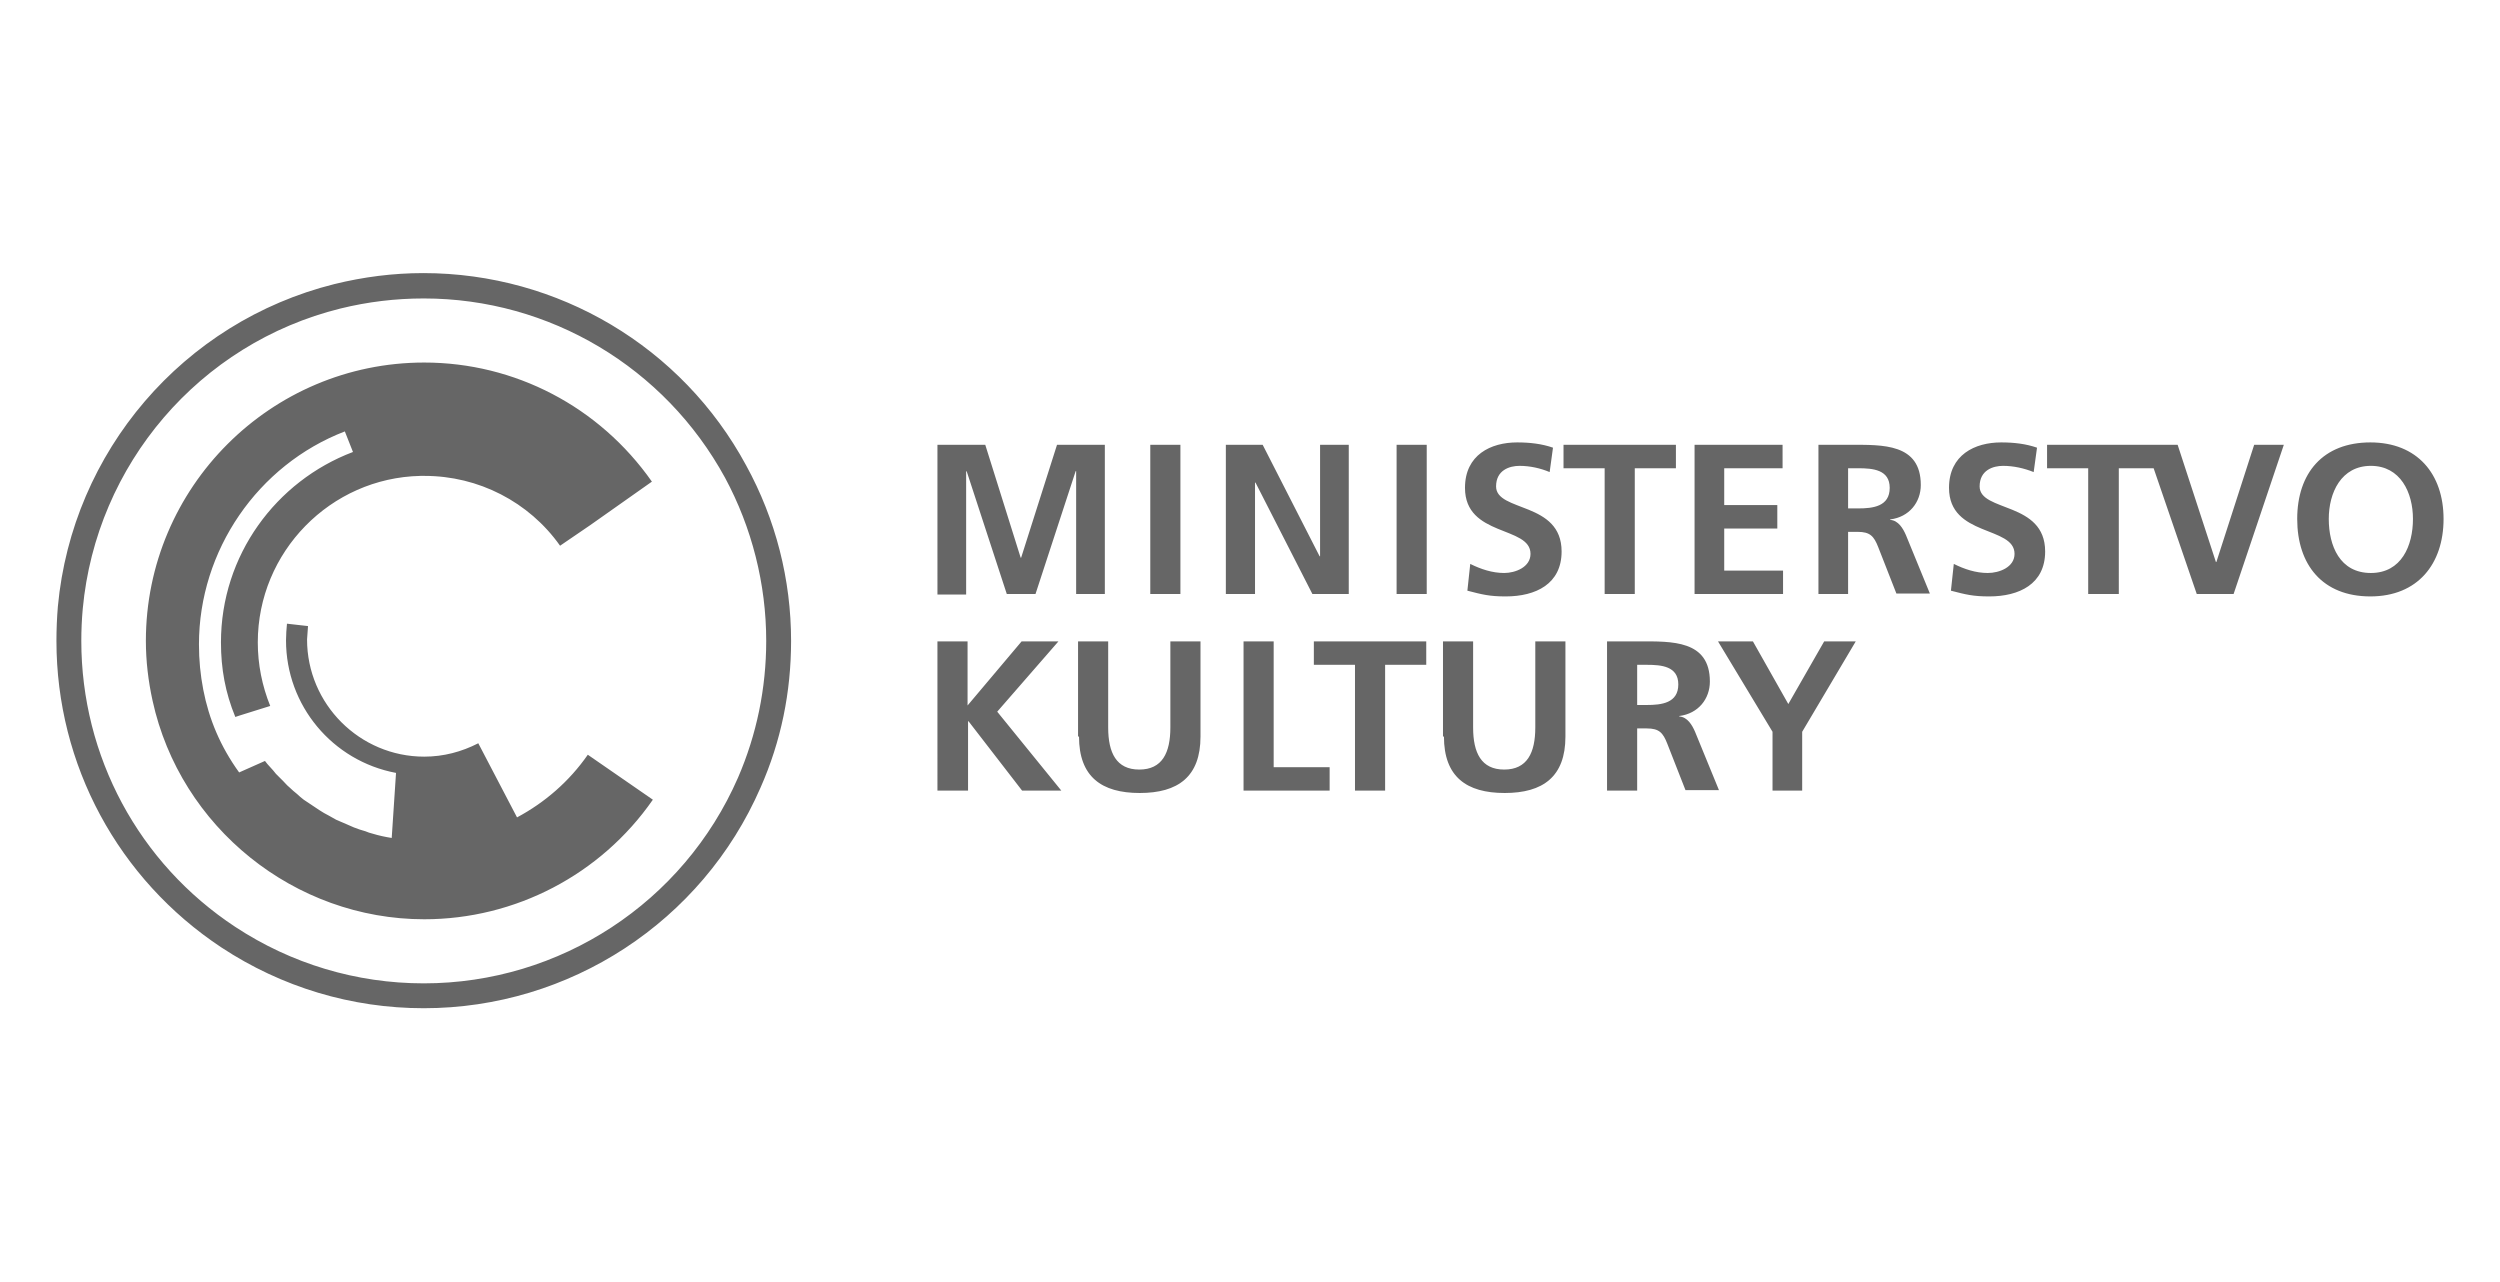 <?xml version="1.0" encoding="utf-8"?>
<!-- Generator: Adobe Illustrator 19.2.1, SVG Export Plug-In . SVG Version: 6.00 Build 0)  -->
<svg version="1.1" id="Logo-ke-stazeni-2_xA0_Image_1_"
	 xmlns="http://www.w3.org/2000/svg" xmlns:xlink="http://www.w3.org/1999/xlink" x="0px" y="0px" viewBox="0 0 522.7 268"
	 style="enable-background:new 0 0 522.7 268;" xml:space="preserve">
<style type="text/css">
	.st0{fill:#666666;}
	.st1{fill:none;}
</style>
<path class="st0" d="M261.3,134"/>
<path class="st1" d="M261.3,134"/>
<path class="st0" d="M261.3,134"/>
<path class="st0" d="M196,93h10l7.4,23.6h0.1L221,93h10v31.2h-6V98.5h-0.1l-8.4,25.7h-6l-8.4-25.7l-0.1,0.1v25.7h-6V93z
	 M240.5,124.2h6.3V93h-6.3V124.2z M256.4,124.2h6v-23.3h0.1l11.9,23.3h7.6V93h-6v23.3h-0.1L264,93h-7.7V124.2z M292,124.2h6.3V93
	H292V124.2z M324.7,93.6c-2.3-0.8-4.8-1.1-7.5-1.1c-5.5,0-10.9,2.6-10.9,9.5c0,10.3,13.7,7.9,13.7,13.8c0,2.8-3.2,4-5.5,4
	c-2.5,0-4.9-0.8-7.1-1.9l-0.6,5.6c3.1,0.8,4.6,1.2,8,1.2c6.3,0,11.7-2.6,11.7-9.4c0-10.5-13.7-8.2-13.7-13.6c0-3.4,2.8-4.3,4.9-4.3
	c2.2,0,4.4,0.5,6.3,1.3L324.7,93.6z M335.5,124.2h6.3V97.9h8.6V93h-23.5v4.9h8.6V124.2z M354.3,124.2h18.5v-4.9h-12.3v-8.8h11.1
	v-4.9h-11.1v-7.7h12.2V93h-18.4V124.2z M380.1,124.2h6.3v-13h2c2.6,0,3.4,0.9,4.3,3.2l3.8,9.7h7l-5-12.2c-0.6-1.4-1.6-3.1-3.3-3.2
	v-0.1c4-0.5,6.4-3.6,6.4-7.2c0-8.7-8-8.4-14.7-8.4h-6.7V124.2z M386.4,97.9h2.1c3.1,0,6.6,0.3,6.6,4.1c0,3.9-3.5,4.3-6.6,4.3h-2.1
	V97.9z M425.9,93.6c-2.3-0.8-4.8-1.1-7.5-1.1c-5.5,0-10.9,2.6-10.9,9.5c0,10.3,13.7,7.9,13.7,13.8c0,2.8-3.2,4-5.6,4
	c-2.5,0-4.9-0.8-7.1-1.9l-0.6,5.6c3.1,0.8,4.6,1.2,8,1.2c6.3,0,11.7-2.6,11.7-9.4c0-10.5-13.7-8.2-13.7-13.6c0-3.4,2.8-4.3,4.9-4.3
	c2.2,0,4.4,0.5,6.4,1.3L425.9,93.6z M436.7,124.2h6.3V97.9h8.6V93H428v4.9h8.6V124.2z M459.3,124.2h7.7L477.5,93h-6.2l-7.9,24.5
	h-0.1l-8-24.5h-6.7L459.3,124.2z M480.3,108.5c0,9.6,5.3,16.2,15.3,16.2c9.9,0,15.3-6.8,15.3-16.2c0-9.4-5.5-16-15.3-16
	C485.7,92.5,480.3,98.9,480.3,108.5z M486.9,108.5c0-5.5,2.6-11.1,8.8-11.1c6.2,0,8.8,5.6,8.8,11.1c0,5.6-2.4,11.3-8.8,11.3
	C489.2,119.8,486.9,114.1,486.9,108.5z M196.1,165.3h6.3v-14.5h0.1l11.2,14.5h8.2l-13.4-16.5l12.8-14.7h-7.7l-11.3,13.4v-13.4h-6.3
	V165.3z M225.6,154c0,8.4,4.7,11.8,12.7,11.8c8,0,12.7-3.4,12.7-11.8v-19.9h-6.3v18c0,5.3-1.7,8.8-6.5,8.8c-4.8,0-6.5-3.5-6.5-8.8
	v-18h-6.3V154z M260,165.3h18v-4.9h-11.7v-26.3H260V165.3z M283.3,165.3h6.3V139h8.6v-4.9h-23.5v4.9h8.6V165.3z M301.9,154
	c0,8.4,4.7,11.8,12.7,11.8c8,0,12.7-3.4,12.7-11.8v-19.9h-6.3v18c0,5.3-1.7,8.8-6.5,8.8c-4.8,0-6.5-3.5-6.5-8.8v-18h-6.3V154z
	 M336,165.3h6.3v-13h2c2.6,0,3.4,0.9,4.3,3.2l3.8,9.7h7l-5-12.2c-0.6-1.4-1.6-3.1-3.3-3.2v-0.1c4-0.5,6.4-3.6,6.4-7.2
	c0-8.7-8-8.4-14.7-8.4H336V165.3z M342.3,139h2c3.1,0,6.6,0.3,6.6,4.1c0,3.9-3.5,4.3-6.6,4.3h-2V139z M370.5,165.3h6.3v-12.3
	l11.2-18.9h-6.6l-7.5,13.1l-7.4-13.1h-7.3l11.4,18.9V165.3z M165.4,134c0,10.7-2.1,21-6.4,30.7c-12.2,28-39.9,46.1-70.4,46.1
	c-15.1,0-29.7-4.4-42.3-12.7c-21.6-14.3-34.5-38.2-34.5-64.1c0-2.4,0.1-4.8,0.3-7.2h0c3-32.4,26.2-59.5,57.8-67.4
	c6.1-1.5,12.3-2.3,18.6-2.3c28.2,0,54.1,15.4,67.5,40.2C162.2,108.6,165.4,121.2,165.4,134z M160.2,134c0-11.9-3-23.7-8.6-34.1
	c-12.6-23.1-36.7-37.5-63-37.5c-5.9,0-11.7,0.7-17.4,2.1c-29.5,7.3-51.1,32.6-53.9,62.8c-0.2,2.2-0.3,4.5-0.3,6.7
	c0,24.1,12,46.5,32.2,59.8c11.7,7.7,25.3,11.8,39.4,11.8c28.5,0,54.3-16.9,65.7-43C158.2,153.6,160.2,143.9,160.2,134z M122.9,157.8
	c-3.9,5.6-9,10-14.8,13.1l-8.1-15.5c-3.5,1.8-7.3,2.8-11.3,2.8c-13.5,0-24.5-11-24.5-24.5l0.2-2.8l-4.4-0.5
	c-0.1,1.1-0.2,2.3-0.2,3.5c0,13.6,9.7,25.2,23,27.7l-0.9,13.6c-1.3-0.2-2.7-0.5-4-0.9c-0.5-0.1-1-0.3-1.5-0.5
	c-0.8-0.2-1.6-0.5-2.4-0.8c-0.5-0.2-1.1-0.5-1.6-0.7c-0.7-0.3-1.4-0.6-2.1-0.9c-0.5-0.3-1.1-0.6-1.6-0.9c-0.6-0.3-1.3-0.7-1.9-1.1
	c-0.5-0.3-1-0.7-1.5-1c-0.6-0.4-1.2-0.8-1.8-1.2c-0.5-0.4-1-0.8-1.4-1.2c-0.5-0.4-1.1-0.9-1.6-1.4c-0.5-0.4-0.9-0.9-1.3-1.3
	c-0.5-0.5-1-1-1.5-1.5c-0.4-0.5-0.8-1-1.2-1.4c-0.4-0.4-0.8-0.9-1.1-1.3l0,0l-5.4,2.4c-3.9-5.4-6.3-11.1-7.5-17.3
	c-0.6-3.1-0.9-6.2-0.9-9.5c0-19.6,12.3-37.5,30.5-44.5l1.7,4.3c-16.1,6.1-27.6,21.6-27.6,39.8c0,5.5,0.9,10.5,3,15.6l0.9-0.3l6.4-2
	c-1.7-4.2-2.6-8.7-2.6-13.3c0-18.9,15.2-34.4,34-34.8c0.3,0,0.6,0,0.9,0c11.2,0,21.8,5.4,28.3,14.6l6.3-4.3c0,0,0,0,0,0l12.9-9.1
	C125.3,85,107.6,75.8,88.7,75.8c-32.1,0-58.2,26.1-58.2,58.2c0,4.2,0.5,8.4,1.4,12.5c5.8,26.5,29.7,45.7,56.8,45.7
	c19,0,36.9-9.3,47.8-25L122.9,157.8z"/>
</svg>
